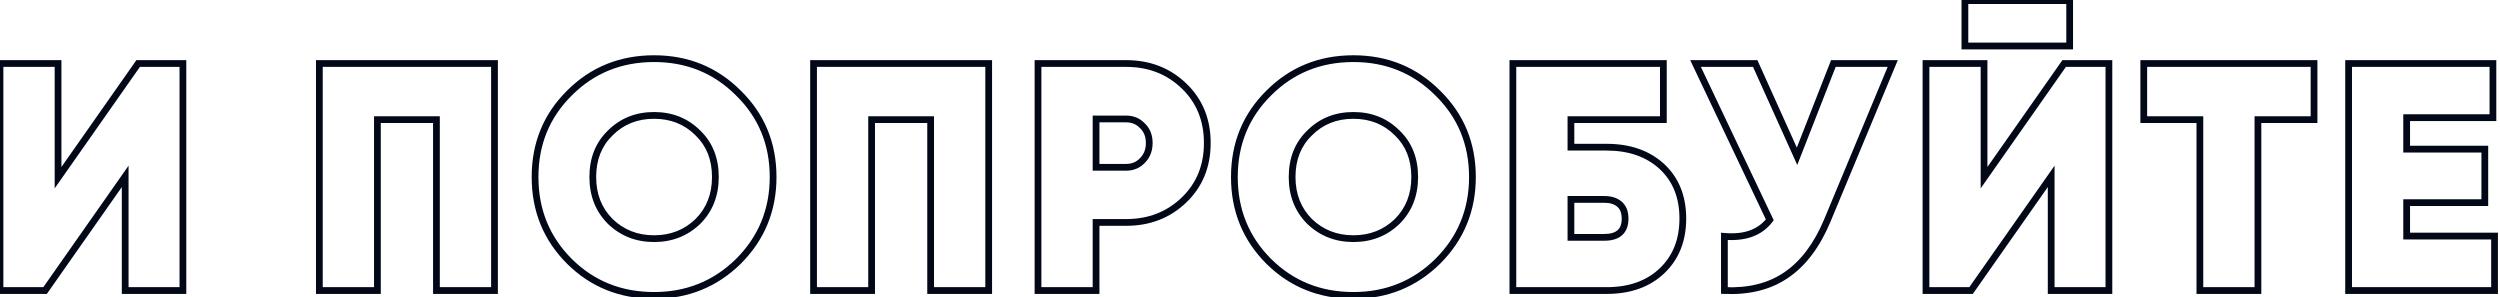 <?xml version="1.0" encoding="UTF-8"?> <svg xmlns="http://www.w3.org/2000/svg" width="370" height="44" viewBox="0 0 370 44" fill="none"> <path d="M27.071 43V43.5H27.571V43H27.071ZM18.527 43H18.027V43.5H18.527V43ZM18.527 26.104H19.027V24.521L18.118 25.817L18.527 26.104ZM6.671 43V43.5H6.931L7.081 43.287L6.671 43ZM-0.001 43H-0.501V43.5H-0.001V43ZM-0.001 9.4V8.9H-0.501V9.4H-0.001ZM8.591 9.4H9.091V8.9H8.591V9.4ZM8.591 26.296H8.091V27.879L9.001 26.583L8.591 26.296ZM20.447 9.4V8.9H20.187L20.038 9.113L20.447 9.4ZM27.071 9.4H27.571V8.9H27.071V9.4ZM27.071 42.5H18.527V43.5H27.071V42.5ZM19.027 43V26.104H18.027V43H19.027ZM18.118 25.817L6.262 42.713L7.081 43.287L18.937 26.391L18.118 25.817ZM6.671 42.5H-0.001V43.5H6.671V42.5ZM0.499 43V9.4H-0.501V43H0.499ZM-0.001 9.9H8.591V8.9H-0.001V9.9ZM8.091 9.4V26.296H9.091V9.4H8.091ZM9.001 26.583L20.857 9.687L20.038 9.113L8.182 26.009L9.001 26.583ZM20.447 9.9H27.071V8.9H20.447V9.9ZM26.571 9.4V43H27.571V9.4H26.571ZM47.265 9.4V8.9H46.765V9.4H47.265ZM73.185 9.4H73.685V8.9H73.185V9.4ZM73.185 43V43.5H73.685V43H73.185ZM64.593 43H64.093V43.5H64.593V43ZM64.593 17.704H65.093V17.204H64.593V17.704ZM55.857 17.704V17.204H55.357V17.704H55.857ZM55.857 43V43.5H56.357V43H55.857ZM47.265 43H46.765V43.5H47.265V43ZM47.265 9.9H73.185V8.9H47.265V9.9ZM72.685 9.4V43H73.685V9.4H72.685ZM73.185 42.5H64.593V43.5H73.185V42.5ZM65.093 43V17.704H64.093V43H65.093ZM64.593 17.204H55.857V18.204H64.593V17.204ZM55.357 17.704V43H56.357V17.704H55.357ZM55.857 42.5H47.265V43.5H55.857V42.5ZM47.765 43V9.4H46.765V43H47.765ZM109.284 38.68L109.634 39.037L109.637 39.034L109.284 38.68ZM84.276 38.68L83.922 39.034L83.924 39.035L84.276 38.68ZM84.276 13.768L84.628 14.123L84.629 14.122L84.276 13.768ZM109.284 13.768L108.93 14.122L108.934 14.125L109.284 13.768ZM90.324 32.776L89.97 33.13L89.977 33.136L90.324 32.776ZM103.284 32.776L103.631 33.136L103.637 33.13L103.284 32.776ZM103.284 19.672L102.93 20.026L102.937 20.032L103.284 19.672ZM90.324 19.672L90.671 20.032L90.677 20.026L90.324 19.672ZM108.934 38.323C105.605 41.589 101.572 43.22 96.804 43.22V44.22C101.828 44.22 106.114 42.491 109.634 39.037L108.934 38.323ZM96.804 43.22C91.97 43.22 87.922 41.588 84.628 38.325L83.924 39.035C87.413 42.492 91.718 44.22 96.804 44.22V43.22ZM84.629 38.326C81.334 35.031 79.688 30.999 79.688 26.2H78.688C78.688 31.257 80.434 35.545 83.922 39.034L84.629 38.326ZM79.688 26.2C79.688 21.401 81.334 17.386 84.628 14.123L83.924 13.413C80.434 16.87 78.688 21.143 78.688 26.2H79.688ZM84.629 14.122C87.924 10.827 91.971 9.18 96.804 9.18V8.18C91.716 8.18 87.412 9.925 83.922 13.414L84.629 14.122ZM96.804 9.18C101.603 9.18 105.635 10.826 108.93 14.122L109.637 13.414C106.149 9.926 101.86 8.18 96.804 8.18V9.18ZM108.934 14.125C112.259 17.388 113.92 21.402 113.92 26.2H114.92C114.92 21.142 113.157 16.868 109.634 13.411L108.934 14.125ZM113.92 26.2C113.92 30.965 112.259 34.997 108.93 38.326L109.637 39.034C113.156 35.515 114.92 31.227 114.92 26.2H113.92ZM89.977 33.136C91.835 34.926 94.121 35.82 96.804 35.82V34.82C94.366 34.82 92.333 34.018 90.671 32.416L89.977 33.136ZM96.804 35.82C99.486 35.82 101.773 34.926 103.631 33.136L102.937 32.416C101.275 34.018 99.241 34.82 96.804 34.82V35.82ZM103.637 33.13C105.468 31.299 106.376 28.976 106.376 26.2H105.376C105.376 28.736 104.556 30.797 102.93 32.422L103.637 33.13ZM106.376 26.2C106.376 23.394 105.469 21.082 103.631 19.312L102.937 20.032C104.555 21.59 105.376 23.63 105.376 26.2H106.376ZM103.637 19.318C101.809 17.491 99.519 16.58 96.804 16.58V17.58C99.272 17.58 101.302 18.397 102.93 20.026L103.637 19.318ZM96.804 16.58C94.088 16.58 91.798 17.491 89.97 19.318L90.677 20.026C92.305 18.397 94.335 17.58 96.804 17.58V16.58ZM89.977 19.312C88.139 21.082 87.232 23.394 87.232 26.2H88.232C88.232 23.63 89.053 21.59 90.671 20.032L89.977 19.312ZM87.232 26.2C87.232 28.976 88.14 31.299 89.97 33.13L90.677 32.422C89.052 30.797 88.232 28.736 88.232 26.2H87.232ZM120.406 9.4V8.9H119.906V9.4H120.406ZM146.326 9.4H146.826V8.9H146.326V9.4ZM146.326 43V43.5H146.826V43H146.326ZM137.734 43H137.234V43.5H137.734V43ZM137.734 17.704H138.234V17.204H137.734V17.704ZM128.998 17.704V17.204H128.498V17.704H128.998ZM128.998 43V43.5H129.498V43H128.998ZM120.406 43H119.906V43.5H120.406V43ZM120.406 9.9H146.326V8.9H120.406V9.9ZM145.826 9.4V43H146.826V9.4H145.826ZM146.326 42.5H137.734V43.5H146.326V42.5ZM138.234 43V17.704H137.234V43H138.234ZM137.734 17.204H128.998V18.204H137.734V17.204ZM128.498 17.704V43H129.498V17.704H128.498ZM128.998 42.5H120.406V43.5H128.998V42.5ZM120.906 43V9.4H119.906V43H120.906ZM153.624 9.4V8.9H153.124V9.4H153.624ZM175.224 12.712L174.878 13.073L174.878 13.073L175.224 12.712ZM175.224 29.608L174.878 29.247L174.878 29.247L175.224 29.608ZM162.216 32.92V32.42H161.716V32.92H162.216ZM162.216 43V43.5H162.716V43H162.216ZM153.624 43H153.124V43.5H153.624V43ZM162.216 24.76H161.716V25.26H162.216V24.76ZM169.08 23.752L168.727 23.398L168.718 23.407L169.08 23.752ZM169.08 18.616L168.718 18.961L168.727 18.97L168.736 18.978L169.08 18.616ZM162.216 17.608V17.108H161.716V17.608H162.216ZM153.624 9.9H166.68V8.9H153.624V9.9ZM166.68 9.9C169.952 9.9 172.674 10.96 174.878 13.073L175.57 12.351C173.167 10.048 170.192 8.9 166.68 8.9V9.9ZM174.878 13.073C177.076 15.179 178.18 17.861 178.18 21.16H179.18C179.18 17.611 177.98 14.661 175.57 12.351L174.878 13.073ZM178.18 21.16C178.18 24.459 177.076 27.141 174.878 29.247L175.57 29.969C177.98 27.659 179.18 24.709 179.18 21.16H178.18ZM174.878 29.247C172.674 31.36 169.952 32.42 166.68 32.42V33.42C170.192 33.42 173.167 32.272 175.57 29.969L174.878 29.247ZM166.68 32.42H162.216V33.42H166.68V32.42ZM161.716 32.92V43H162.716V32.92H161.716ZM162.216 42.5H153.624V43.5H162.216V42.5ZM154.124 43V9.4H153.124V43H154.124ZM162.216 25.26H166.68V24.26H162.216V25.26ZM166.68 25.26C167.772 25.26 168.704 24.872 169.442 24.097L168.718 23.407C168.176 23.976 167.509 24.26 166.68 24.26V25.26ZM169.434 24.106C170.211 23.329 170.588 22.332 170.588 21.16H169.588C169.588 22.099 169.294 22.831 168.727 23.398L169.434 24.106ZM170.588 21.16C170.588 19.988 170.21 19.002 169.425 18.254L168.736 18.978C169.294 19.51 169.588 20.22 169.588 21.16H170.588ZM169.442 18.271C168.704 17.496 167.772 17.108 166.68 17.108V18.108C167.509 18.108 168.176 18.392 168.718 18.961L169.442 18.271ZM166.68 17.108H162.216V18.108H166.68V17.108ZM161.716 17.608V24.76H162.716V17.608H161.716ZM212.784 38.68L213.134 39.037L213.137 39.034L212.784 38.68ZM187.776 38.68L187.422 39.034L187.424 39.035L187.776 38.68ZM187.776 13.768L188.128 14.123L188.129 14.122L187.776 13.768ZM212.784 13.768L212.43 14.122L212.434 14.125L212.784 13.768ZM193.824 32.776L193.47 33.13L193.477 33.136L193.824 32.776ZM206.784 32.776L207.131 33.136L207.137 33.13L206.784 32.776ZM206.784 19.672L206.43 20.026L206.437 20.032L206.784 19.672ZM193.824 19.672L194.171 20.032L194.177 20.026L193.824 19.672ZM212.434 38.323C209.105 41.589 205.072 43.22 200.304 43.22V44.22C205.328 44.22 209.614 42.491 213.134 39.037L212.434 38.323ZM200.304 43.22C195.47 43.22 191.422 41.588 188.128 38.325L187.424 39.035C190.913 42.492 195.218 44.22 200.304 44.22V43.22ZM188.129 38.326C184.834 35.031 183.188 30.999 183.188 26.2H182.188C182.188 31.257 183.934 35.545 187.422 39.034L188.129 38.326ZM183.188 26.2C183.188 21.401 184.834 17.386 188.128 14.123L187.424 13.413C183.934 16.87 182.188 21.143 182.188 26.2H183.188ZM188.129 14.122C191.424 10.827 195.471 9.18 200.304 9.18V8.18C195.216 8.18 190.911 9.925 187.422 13.414L188.129 14.122ZM200.304 9.18C205.103 9.18 209.135 10.826 212.43 14.122L213.137 13.414C209.649 9.926 205.36 8.18 200.304 8.18V9.18ZM212.434 14.125C215.759 17.388 217.42 21.402 217.42 26.2H218.42C218.42 21.142 216.657 16.868 213.134 13.411L212.434 14.125ZM217.42 26.2C217.42 30.965 215.759 34.997 212.43 38.326L213.137 39.034C216.656 35.515 218.42 31.227 218.42 26.2H217.42ZM193.477 33.136C195.335 34.926 197.621 35.82 200.304 35.82V34.82C197.866 34.82 195.833 34.018 194.171 32.416L193.477 33.136ZM200.304 35.82C202.986 35.82 205.273 34.926 207.131 33.136L206.437 32.416C204.775 34.018 202.741 34.82 200.304 34.82V35.82ZM207.137 33.13C208.968 31.299 209.876 28.976 209.876 26.2H208.876C208.876 28.736 208.056 30.797 206.43 32.422L207.137 33.13ZM209.876 26.2C209.876 23.394 208.969 21.082 207.131 19.312L206.437 20.032C208.055 21.59 208.876 23.63 208.876 26.2H209.876ZM207.137 19.318C205.309 17.491 203.019 16.58 200.304 16.58V17.58C202.772 17.58 204.802 18.397 206.43 20.026L207.137 19.318ZM200.304 16.58C197.588 16.58 195.298 17.491 193.47 19.318L194.177 20.026C195.805 18.397 197.835 17.58 200.304 17.58V16.58ZM193.477 19.312C191.639 21.082 190.732 23.394 190.732 26.2H191.732C191.732 23.63 192.553 21.59 194.171 20.032L193.477 19.312ZM190.732 26.2C190.732 28.976 191.64 31.299 193.47 33.13L194.177 32.422C192.552 30.797 191.732 28.736 191.732 26.2H190.732ZM232.498 21.784H231.998V22.284H232.498V21.784ZM245.986 24.664L246.328 24.299L246.325 24.297L245.986 24.664ZM223.906 43H223.406V43.5H223.906V43ZM223.906 9.4V8.9H223.406V9.4H223.906ZM246.178 9.4H246.678V8.9H246.178V9.4ZM246.178 17.704V18.204H246.678V17.704H246.178ZM232.498 17.704V17.204H231.998V17.704H232.498ZM232.498 35.128H231.998V35.628H232.498V35.128ZM239.698 30.232L239.367 30.607L239.367 30.607L239.698 30.232ZM232.498 29.512V29.012H231.998V29.512H232.498ZM232.498 22.284H237.778V21.284H232.498V22.284ZM237.778 22.284C241.07 22.284 243.677 23.213 245.646 25.031L246.325 24.297C244.135 22.275 241.269 21.284 237.778 21.284V22.284ZM245.644 25.029C247.576 26.841 248.558 29.261 248.558 32.344H249.558C249.558 29.027 248.491 26.327 246.328 24.299L245.644 25.029ZM248.558 32.344C248.558 35.427 247.576 37.865 245.641 39.71L246.331 40.434C248.491 38.375 249.558 35.661 249.558 32.344H248.558ZM245.641 39.71C243.704 41.556 241.102 42.5 237.778 42.5V43.5C241.301 43.5 244.171 42.492 246.331 40.434L245.641 39.71ZM237.778 42.5H223.906V43.5H237.778V42.5ZM224.406 43V9.4H223.406V43H224.406ZM223.906 9.9H246.178V8.9H223.906V9.9ZM245.678 9.4V17.704H246.678V9.4H245.678ZM246.178 17.204H232.498V18.204H246.178V17.204ZM231.998 17.704V21.784H232.998V17.704H231.998ZM232.498 35.628H237.442V34.628H232.498V35.628ZM237.442 35.628C238.531 35.628 239.442 35.382 240.081 34.803C240.73 34.214 241.014 33.362 241.014 32.344H240.014C240.014 33.181 239.785 33.722 239.41 34.062C239.026 34.41 238.4 34.628 237.442 34.628V35.628ZM241.014 32.344C241.014 31.315 240.708 30.457 240.028 29.857L239.367 30.607C239.775 30.967 240.014 31.517 240.014 32.344H241.014ZM240.028 29.857C239.367 29.273 238.483 29.012 237.442 29.012V30.012C238.32 30.012 238.94 30.231 239.367 30.607L240.028 29.857ZM237.442 29.012H232.498V30.012H237.442V29.012ZM231.998 29.512V35.128H232.998V29.512H231.998ZM265.963 23.128L265.507 23.334L265.995 24.416L266.428 23.31L265.963 23.128ZM271.339 9.4V8.9H270.998L270.873 9.218L271.339 9.4ZM280.123 9.4L280.584 9.592L280.873 8.9H280.123V9.4ZM270.427 32.68L270.888 32.874L270.888 32.872L270.427 32.68ZM264.379 40.696L264.098 40.282L264.095 40.284L264.379 40.696ZM255.211 43H254.711V43.479L255.189 43.499L255.211 43ZM255.211 34.984L255.253 34.486L254.711 34.44V34.984H255.211ZM261.931 32.536L262.328 32.839L262.513 32.597L262.382 32.321L261.931 32.536ZM250.939 9.4V8.9H250.148L250.487 9.615L250.939 9.4ZM259.771 9.4L260.227 9.194L260.094 8.9H259.771V9.4ZM266.428 23.31L271.804 9.582L270.873 9.218L265.497 22.946L266.428 23.31ZM271.339 9.9H280.123V8.9H271.339V9.9ZM279.661 9.208L269.965 32.488L270.888 32.872L280.584 9.592L279.661 9.208ZM269.966 32.486C268.456 36.072 266.492 38.655 264.098 40.282L264.66 41.11C267.257 39.345 269.326 36.584 270.888 32.874L269.966 32.486ZM264.095 40.284C261.739 41.906 258.797 42.657 255.233 42.501L255.189 43.499C258.921 43.663 262.09 42.878 264.662 41.108L264.095 40.284ZM255.711 43V34.984H254.711V43H255.711ZM255.169 35.482C258.324 35.748 260.755 34.902 262.328 32.839L261.533 32.233C260.226 33.946 258.177 34.732 255.253 34.486L255.169 35.482ZM262.382 32.321L251.39 9.185L250.487 9.615L261.479 32.751L262.382 32.321ZM250.939 9.9H259.771V8.9H250.939V9.9ZM259.315 9.606L265.507 23.334L266.419 22.922L260.227 9.194L259.315 9.606ZM306.31 6.808V7.308H306.81V6.808H306.31ZM290.806 6.808H290.306V7.308H290.806V6.808ZM290.806 0.088V-0.412H290.306V0.088H290.806ZM306.31 0.088H306.81V-0.412H306.31V0.088ZM312.118 43V43.5H312.618V43H312.118ZM303.574 43H303.074V43.5H303.574V43ZM303.574 26.104H304.074V24.521L303.165 25.817L303.574 26.104ZM291.718 43V43.5H291.978L292.128 43.287L291.718 43ZM285.046 43H284.546V43.5H285.046V43ZM285.046 9.4V8.9H284.546V9.4H285.046ZM293.638 9.4H294.138V8.9H293.638V9.4ZM293.638 26.296H293.138V27.879L294.048 26.583L293.638 26.296ZM305.494 9.4V8.9H305.234L305.085 9.113L305.494 9.4ZM312.118 9.4H312.618V8.9H312.118V9.4ZM306.31 6.308H290.806V7.308H306.31V6.308ZM291.306 6.808V0.088H290.306V6.808H291.306ZM290.806 0.588H306.31V-0.412H290.806V0.588ZM305.81 0.088V6.808H306.81V0.088H305.81ZM312.118 42.5H303.574V43.5H312.118V42.5ZM304.074 43V26.104H303.074V43H304.074ZM303.165 25.817L291.309 42.713L292.128 43.287L303.984 26.391L303.165 25.817ZM291.718 42.5H285.046V43.5H291.718V42.5ZM285.546 43V9.4H284.546V43H285.546ZM285.046 9.9H293.638V8.9H285.046V9.9ZM293.138 9.4V26.296H294.138V9.4H293.138ZM294.048 26.583L305.904 9.687L305.085 9.113L293.229 26.009L294.048 26.583ZM305.494 9.9H312.118V8.9H305.494V9.9ZM311.618 9.4V43H312.618V9.4H311.618ZM317.277 9.4V8.9H316.777V9.4H317.277ZM342.477 9.4H342.977V8.9H342.477V9.4ZM342.477 17.704V18.204H342.977V17.704H342.477ZM334.173 17.704V17.204H333.673V17.704H334.173ZM334.173 43V43.5H334.673V43H334.173ZM325.581 43H325.081V43.5H325.581V43ZM325.581 17.704H326.081V17.204H325.581V17.704ZM317.277 17.704H316.777V18.204H317.277V17.704ZM317.277 9.9H342.477V8.9H317.277V9.9ZM341.977 9.4V17.704H342.977V9.4H341.977ZM342.477 17.204H334.173V18.204H342.477V17.204ZM333.673 17.704V43H334.673V17.704H333.673ZM334.173 42.5H325.581V43.5H334.173V42.5ZM326.081 43V17.704H325.081V43H326.081ZM325.581 17.204H317.277V18.204H325.581V17.204ZM317.777 17.704V9.4H316.777V17.704H317.777ZM356.185 29.992V29.492H355.685V29.992H356.185ZM356.185 34.936H355.685V35.436H356.185V34.936ZM369.193 34.936H369.693V34.436H369.193V34.936ZM369.193 43V43.5H369.693V43H369.193ZM347.593 43H347.093V43.5H347.593V43ZM347.593 9.4V8.9H347.093V9.4H347.593ZM368.953 9.4H369.453V8.9H368.953V9.4ZM368.953 17.416V17.916H369.453V17.416H368.953ZM356.185 17.416V16.916H355.685V17.416H356.185ZM356.185 22.072H355.685V22.572H356.185V22.072ZM367.753 22.072H368.253V21.572H367.753V22.072ZM367.753 29.992V30.492H368.253V29.992H367.753ZM355.685 29.992V34.936H356.685V29.992H355.685ZM356.185 35.436H369.193V34.436H356.185V35.436ZM368.693 34.936V43H369.693V34.936H368.693ZM369.193 42.5H347.593V43.5H369.193V42.5ZM348.093 43V9.4H347.093V43H348.093ZM347.593 9.9H368.953V8.9H347.593V9.9ZM368.453 9.4V17.416H369.453V9.4H368.453ZM368.953 16.916H356.185V17.916H368.953V16.916ZM355.685 17.416V22.072H356.685V17.416H355.685ZM356.185 22.572H367.753V21.572H356.185V22.572ZM367.253 22.072V29.992H368.253V22.072H367.253ZM367.753 29.492H356.185V30.492H367.753V29.492Z" fill="#020818"></path> </svg> 